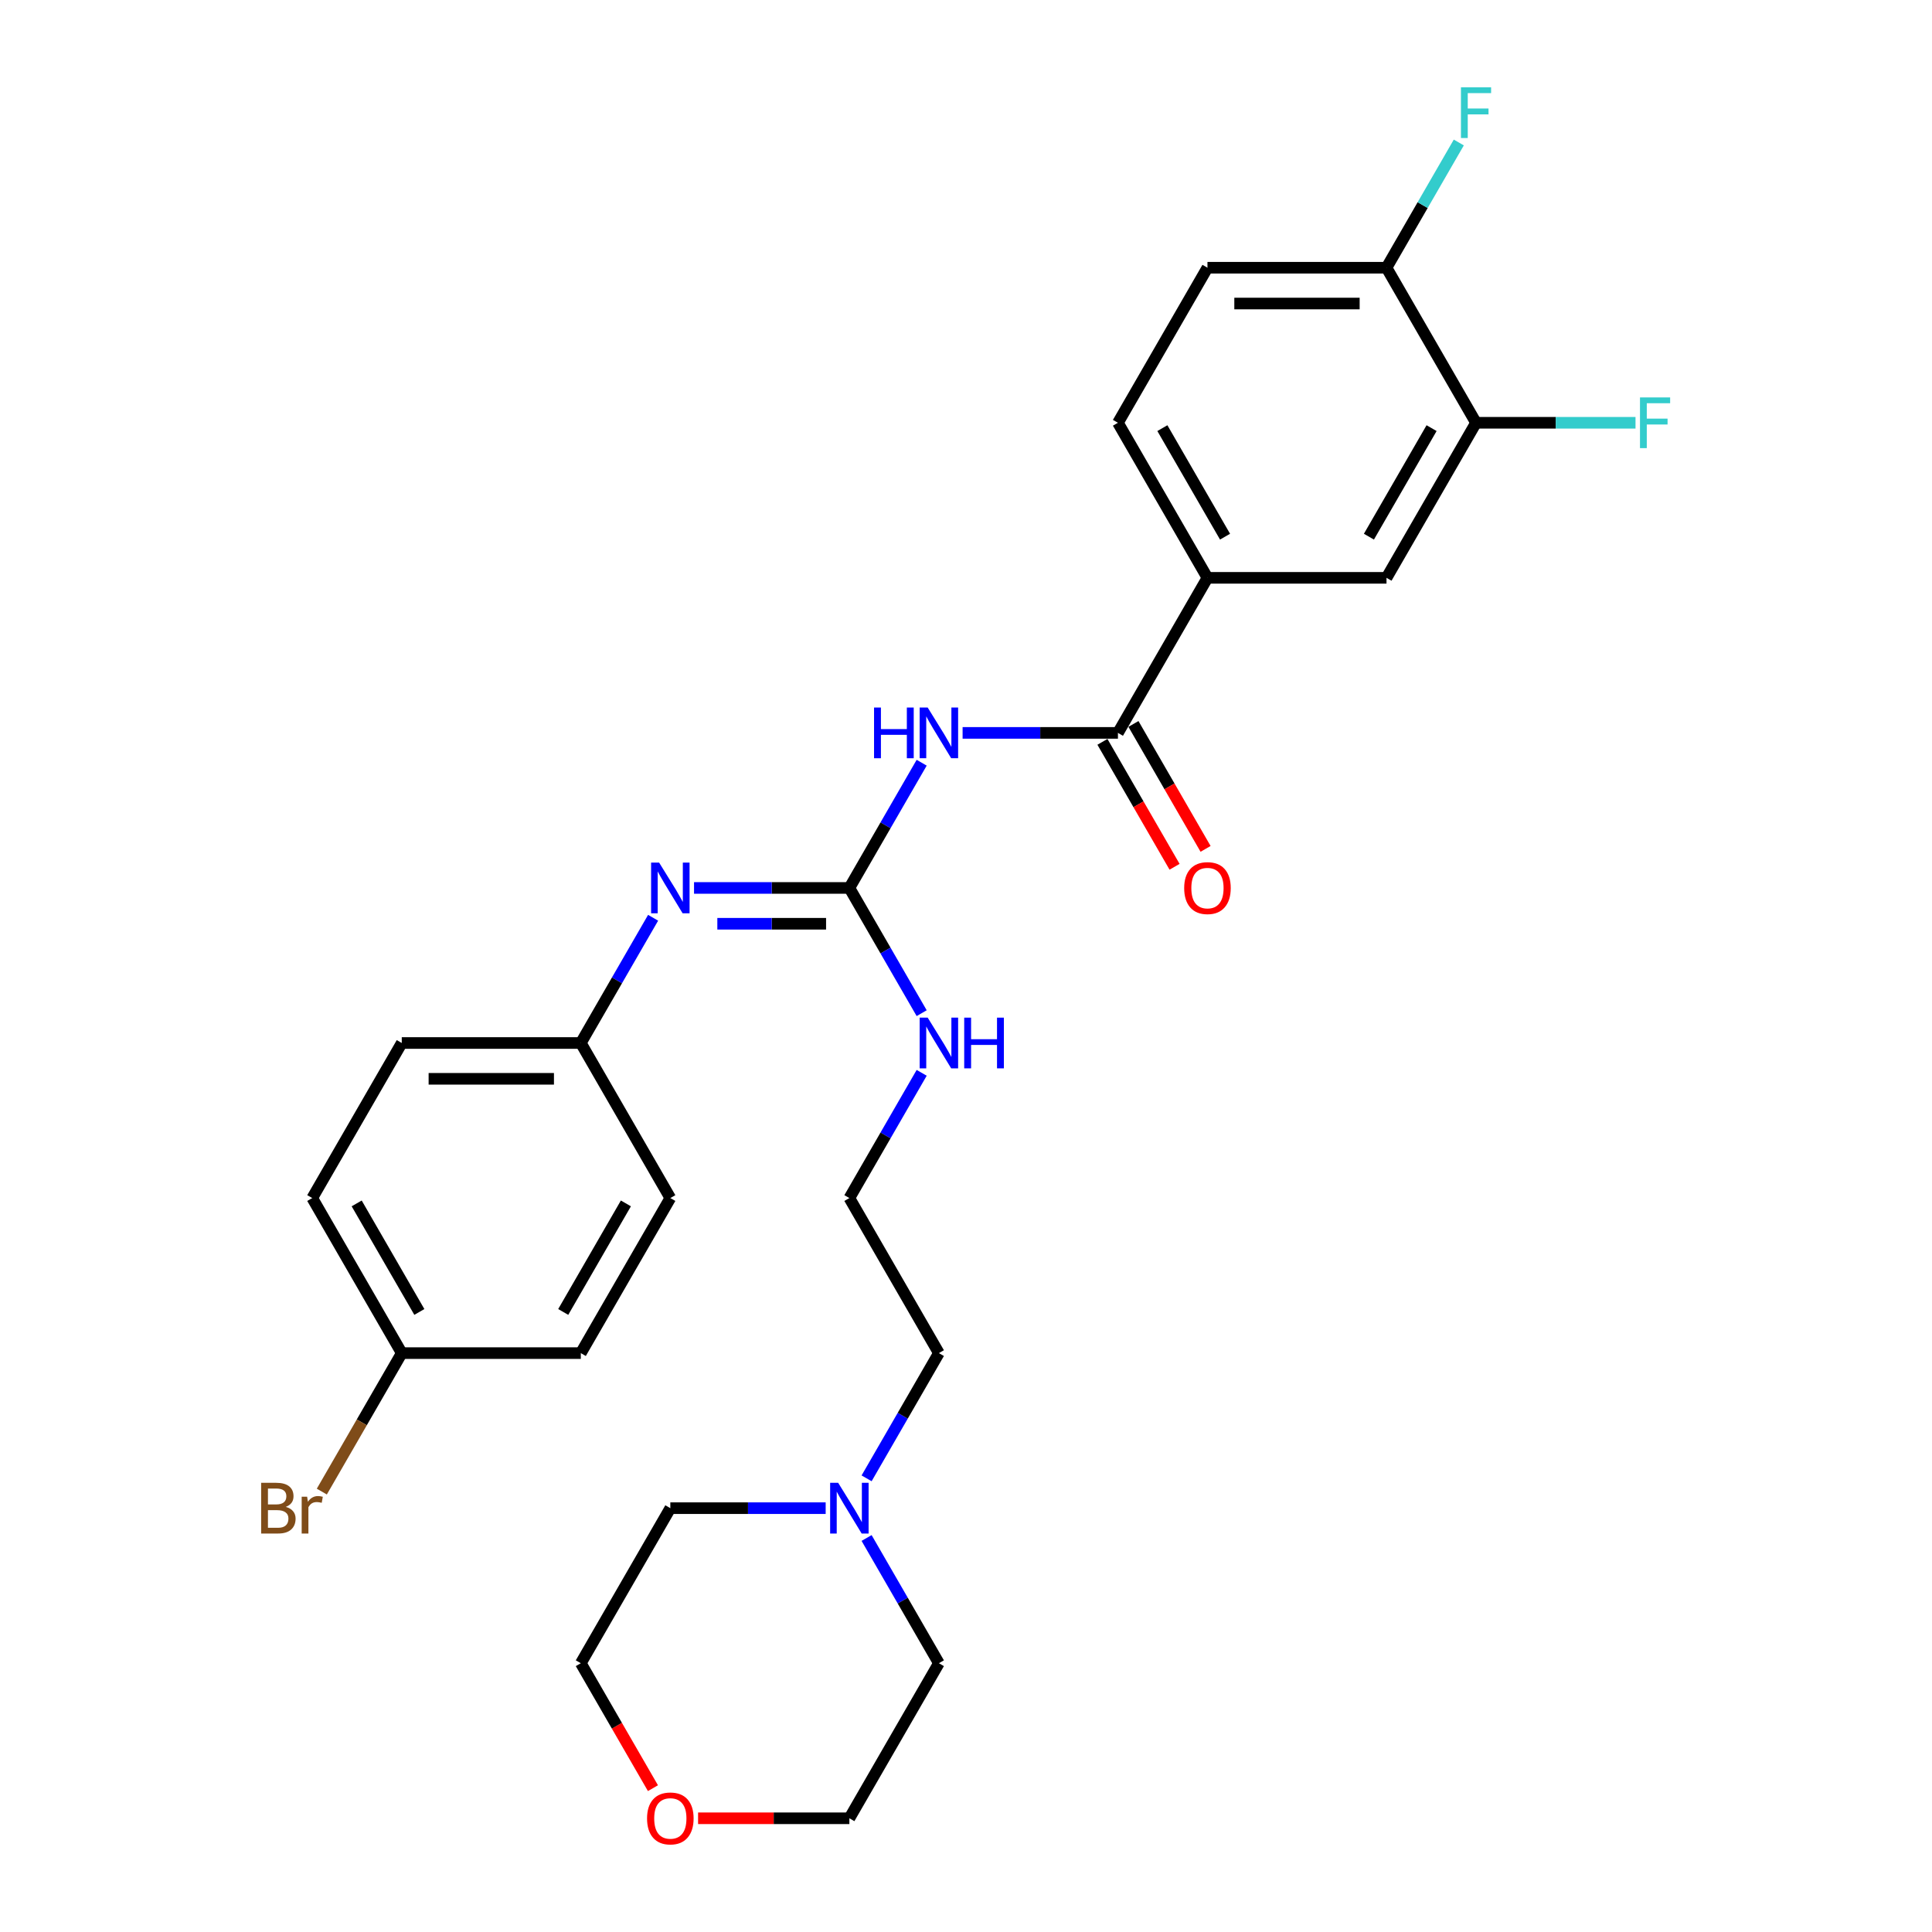<?xml version='1.0' encoding='iso-8859-1'?>
<svg version='1.1' baseProfile='full'
              xmlns='http://www.w3.org/2000/svg'
                      xmlns:rdkit='http://www.rdkit.org/xml'
                      xmlns:xlink='http://www.w3.org/1999/xlink'
                  xml:space='preserve'
width='1000px' height='1000px' viewBox='0 0 1000 1000'>
<!-- END OF HEADER -->
<rect style='opacity:1.0;fill:#FFFFFF;stroke:none' width='1000' height='1000' x='0' y='0'> </rect>
<path class='bond-0' d='M 477.056,394.782 L 458.345,427.191' style='fill:none;fill-rule:evenodd;stroke:#0000FF;stroke-width:6px;stroke-linecap:butt;stroke-linejoin:miter;stroke-opacity:1' />
<path class='bond-0' d='M 458.345,427.191 L 439.634,459.599' style='fill:none;fill-rule:evenodd;stroke:#000000;stroke-width:6px;stroke-linecap:butt;stroke-linejoin:miter;stroke-opacity:1' />
<path class='bond-1' d='M 498.24,379.343 L 538.441,379.343' style='fill:none;fill-rule:evenodd;stroke:#0000FF;stroke-width:6px;stroke-linecap:butt;stroke-linejoin:miter;stroke-opacity:1' />
<path class='bond-1' d='M 538.441,379.343 L 578.642,379.343' style='fill:none;fill-rule:evenodd;stroke:#000000;stroke-width:6px;stroke-linecap:butt;stroke-linejoin:miter;stroke-opacity:1' />
<path class='bond-2' d='M 439.634,459.599 L 399.433,459.599' style='fill:none;fill-rule:evenodd;stroke:#000000;stroke-width:6px;stroke-linecap:butt;stroke-linejoin:miter;stroke-opacity:1' />
<path class='bond-2' d='M 399.433,459.599 L 359.231,459.599' style='fill:none;fill-rule:evenodd;stroke:#0000FF;stroke-width:6px;stroke-linecap:butt;stroke-linejoin:miter;stroke-opacity:1' />
<path class='bond-2' d='M 427.574,478.134 L 399.433,478.134' style='fill:none;fill-rule:evenodd;stroke:#000000;stroke-width:6px;stroke-linecap:butt;stroke-linejoin:miter;stroke-opacity:1' />
<path class='bond-2' d='M 399.433,478.134 L 371.292,478.134' style='fill:none;fill-rule:evenodd;stroke:#0000FF;stroke-width:6px;stroke-linecap:butt;stroke-linejoin:miter;stroke-opacity:1' />
<path class='bond-9' d='M 439.634,459.599 L 458.345,492.008' style='fill:none;fill-rule:evenodd;stroke:#000000;stroke-width:6px;stroke-linecap:butt;stroke-linejoin:miter;stroke-opacity:1' />
<path class='bond-9' d='M 458.345,492.008 L 477.056,524.417' style='fill:none;fill-rule:evenodd;stroke:#0000FF;stroke-width:6px;stroke-linecap:butt;stroke-linejoin:miter;stroke-opacity:1' />
<path class='bond-3' d='M 578.642,379.343 L 624.978,299.086' style='fill:none;fill-rule:evenodd;stroke:#000000;stroke-width:6px;stroke-linecap:butt;stroke-linejoin:miter;stroke-opacity:1' />
<path class='bond-8' d='M 570.617,383.976 L 589.285,416.311' style='fill:none;fill-rule:evenodd;stroke:#000000;stroke-width:6px;stroke-linecap:butt;stroke-linejoin:miter;stroke-opacity:1' />
<path class='bond-8' d='M 589.285,416.311 L 607.953,448.645' style='fill:none;fill-rule:evenodd;stroke:#FF0000;stroke-width:6px;stroke-linecap:butt;stroke-linejoin:miter;stroke-opacity:1' />
<path class='bond-8' d='M 586.668,374.709 L 605.336,407.044' style='fill:none;fill-rule:evenodd;stroke:#000000;stroke-width:6px;stroke-linecap:butt;stroke-linejoin:miter;stroke-opacity:1' />
<path class='bond-8' d='M 605.336,407.044 L 624.005,439.378' style='fill:none;fill-rule:evenodd;stroke:#FF0000;stroke-width:6px;stroke-linecap:butt;stroke-linejoin:miter;stroke-opacity:1' />
<path class='bond-13' d='M 338.048,475.038 L 319.337,507.447' style='fill:none;fill-rule:evenodd;stroke:#0000FF;stroke-width:6px;stroke-linecap:butt;stroke-linejoin:miter;stroke-opacity:1' />
<path class='bond-13' d='M 319.337,507.447 L 300.626,539.856' style='fill:none;fill-rule:evenodd;stroke:#000000;stroke-width:6px;stroke-linecap:butt;stroke-linejoin:miter;stroke-opacity:1' />
<path class='bond-5' d='M 624.978,299.086 L 717.65,299.086' style='fill:none;fill-rule:evenodd;stroke:#000000;stroke-width:6px;stroke-linecap:butt;stroke-linejoin:miter;stroke-opacity:1' />
<path class='bond-10' d='M 624.978,299.086 L 578.642,218.83' style='fill:none;fill-rule:evenodd;stroke:#000000;stroke-width:6px;stroke-linecap:butt;stroke-linejoin:miter;stroke-opacity:1' />
<path class='bond-10' d='M 634.079,277.781 L 601.644,221.601' style='fill:none;fill-rule:evenodd;stroke:#000000;stroke-width:6px;stroke-linecap:butt;stroke-linejoin:miter;stroke-opacity:1' />
<path class='bond-4' d='M 763.987,218.83 L 717.65,299.086' style='fill:none;fill-rule:evenodd;stroke:#000000;stroke-width:6px;stroke-linecap:butt;stroke-linejoin:miter;stroke-opacity:1' />
<path class='bond-4' d='M 740.985,221.601 L 708.55,277.781' style='fill:none;fill-rule:evenodd;stroke:#000000;stroke-width:6px;stroke-linecap:butt;stroke-linejoin:miter;stroke-opacity:1' />
<path class='bond-14' d='M 763.987,218.83 L 805.263,218.83' style='fill:none;fill-rule:evenodd;stroke:#000000;stroke-width:6px;stroke-linecap:butt;stroke-linejoin:miter;stroke-opacity:1' />
<path class='bond-14' d='M 805.263,218.83 L 846.539,218.83' style='fill:none;fill-rule:evenodd;stroke:#33CCCC;stroke-width:6px;stroke-linecap:butt;stroke-linejoin:miter;stroke-opacity:1' />
<path class='bond-28' d='M 763.987,218.83 L 717.65,138.573' style='fill:none;fill-rule:evenodd;stroke:#000000;stroke-width:6px;stroke-linecap:butt;stroke-linejoin:miter;stroke-opacity:1' />
<path class='bond-6' d='M 448.548,765.186 L 467.259,732.777' style='fill:none;fill-rule:evenodd;stroke:#0000FF;stroke-width:6px;stroke-linecap:butt;stroke-linejoin:miter;stroke-opacity:1' />
<path class='bond-6' d='M 467.259,732.777 L 485.97,700.369' style='fill:none;fill-rule:evenodd;stroke:#000000;stroke-width:6px;stroke-linecap:butt;stroke-linejoin:miter;stroke-opacity:1' />
<path class='bond-24' d='M 448.548,796.064 L 467.259,828.473' style='fill:none;fill-rule:evenodd;stroke:#0000FF;stroke-width:6px;stroke-linecap:butt;stroke-linejoin:miter;stroke-opacity:1' />
<path class='bond-24' d='M 467.259,828.473 L 485.97,860.882' style='fill:none;fill-rule:evenodd;stroke:#000000;stroke-width:6px;stroke-linecap:butt;stroke-linejoin:miter;stroke-opacity:1' />
<path class='bond-25' d='M 427.364,780.625 L 387.163,780.625' style='fill:none;fill-rule:evenodd;stroke:#0000FF;stroke-width:6px;stroke-linecap:butt;stroke-linejoin:miter;stroke-opacity:1' />
<path class='bond-25' d='M 387.163,780.625 L 346.962,780.625' style='fill:none;fill-rule:evenodd;stroke:#000000;stroke-width:6px;stroke-linecap:butt;stroke-linejoin:miter;stroke-opacity:1' />
<path class='bond-7' d='M 717.65,138.573 L 624.978,138.573' style='fill:none;fill-rule:evenodd;stroke:#000000;stroke-width:6px;stroke-linecap:butt;stroke-linejoin:miter;stroke-opacity:1' />
<path class='bond-7' d='M 703.75,157.108 L 638.879,157.108' style='fill:none;fill-rule:evenodd;stroke:#000000;stroke-width:6px;stroke-linecap:butt;stroke-linejoin:miter;stroke-opacity:1' />
<path class='bond-16' d='M 717.65,138.573 L 736.362,106.165' style='fill:none;fill-rule:evenodd;stroke:#000000;stroke-width:6px;stroke-linecap:butt;stroke-linejoin:miter;stroke-opacity:1' />
<path class='bond-16' d='M 736.362,106.165 L 755.073,73.756' style='fill:none;fill-rule:evenodd;stroke:#33CCCC;stroke-width:6px;stroke-linecap:butt;stroke-linejoin:miter;stroke-opacity:1' />
<path class='bond-20' d='M 477.056,555.295 L 458.345,587.704' style='fill:none;fill-rule:evenodd;stroke:#0000FF;stroke-width:6px;stroke-linecap:butt;stroke-linejoin:miter;stroke-opacity:1' />
<path class='bond-20' d='M 458.345,587.704 L 439.634,620.112' style='fill:none;fill-rule:evenodd;stroke:#000000;stroke-width:6px;stroke-linecap:butt;stroke-linejoin:miter;stroke-opacity:1' />
<path class='bond-11' d='M 578.642,218.83 L 624.978,138.573' style='fill:none;fill-rule:evenodd;stroke:#000000;stroke-width:6px;stroke-linecap:butt;stroke-linejoin:miter;stroke-opacity:1' />
<path class='bond-12' d='M 337.962,925.551 L 319.294,893.216' style='fill:none;fill-rule:evenodd;stroke:#FF0000;stroke-width:6px;stroke-linecap:butt;stroke-linejoin:miter;stroke-opacity:1' />
<path class='bond-12' d='M 319.294,893.216 L 300.626,860.882' style='fill:none;fill-rule:evenodd;stroke:#000000;stroke-width:6px;stroke-linecap:butt;stroke-linejoin:miter;stroke-opacity:1' />
<path class='bond-30' d='M 361.326,941.138 L 400.48,941.138' style='fill:none;fill-rule:evenodd;stroke:#FF0000;stroke-width:6px;stroke-linecap:butt;stroke-linejoin:miter;stroke-opacity:1' />
<path class='bond-30' d='M 400.48,941.138 L 439.634,941.138' style='fill:none;fill-rule:evenodd;stroke:#000000;stroke-width:6px;stroke-linecap:butt;stroke-linejoin:miter;stroke-opacity:1' />
<path class='bond-18' d='M 300.626,539.856 L 346.962,620.112' style='fill:none;fill-rule:evenodd;stroke:#000000;stroke-width:6px;stroke-linecap:butt;stroke-linejoin:miter;stroke-opacity:1' />
<path class='bond-19' d='M 300.626,539.856 L 207.953,539.856' style='fill:none;fill-rule:evenodd;stroke:#000000;stroke-width:6px;stroke-linecap:butt;stroke-linejoin:miter;stroke-opacity:1' />
<path class='bond-19' d='M 286.725,558.39 L 221.854,558.39' style='fill:none;fill-rule:evenodd;stroke:#000000;stroke-width:6px;stroke-linecap:butt;stroke-linejoin:miter;stroke-opacity:1' />
<path class='bond-15' d='M 207.953,700.369 L 161.617,620.112' style='fill:none;fill-rule:evenodd;stroke:#000000;stroke-width:6px;stroke-linecap:butt;stroke-linejoin:miter;stroke-opacity:1' />
<path class='bond-15' d='M 217.054,679.063 L 184.619,622.883' style='fill:none;fill-rule:evenodd;stroke:#000000;stroke-width:6px;stroke-linecap:butt;stroke-linejoin:miter;stroke-opacity:1' />
<path class='bond-17' d='M 207.953,700.369 L 187.263,736.206' style='fill:none;fill-rule:evenodd;stroke:#000000;stroke-width:6px;stroke-linecap:butt;stroke-linejoin:miter;stroke-opacity:1' />
<path class='bond-17' d='M 187.263,736.206 L 166.572,772.044' style='fill:none;fill-rule:evenodd;stroke:#7F4C19;stroke-width:6px;stroke-linecap:butt;stroke-linejoin:miter;stroke-opacity:1' />
<path class='bond-29' d='M 207.953,700.369 L 300.626,700.369' style='fill:none;fill-rule:evenodd;stroke:#000000;stroke-width:6px;stroke-linecap:butt;stroke-linejoin:miter;stroke-opacity:1' />
<path class='bond-21' d='M 346.962,620.112 L 300.626,700.369' style='fill:none;fill-rule:evenodd;stroke:#000000;stroke-width:6px;stroke-linecap:butt;stroke-linejoin:miter;stroke-opacity:1' />
<path class='bond-21' d='M 323.96,622.883 L 291.525,679.063' style='fill:none;fill-rule:evenodd;stroke:#000000;stroke-width:6px;stroke-linecap:butt;stroke-linejoin:miter;stroke-opacity:1' />
<path class='bond-22' d='M 207.953,539.856 L 161.617,620.112' style='fill:none;fill-rule:evenodd;stroke:#000000;stroke-width:6px;stroke-linecap:butt;stroke-linejoin:miter;stroke-opacity:1' />
<path class='bond-23' d='M 439.634,620.112 L 485.97,700.369' style='fill:none;fill-rule:evenodd;stroke:#000000;stroke-width:6px;stroke-linecap:butt;stroke-linejoin:miter;stroke-opacity:1' />
<path class='bond-26' d='M 485.97,860.882 L 439.634,941.138' style='fill:none;fill-rule:evenodd;stroke:#000000;stroke-width:6px;stroke-linecap:butt;stroke-linejoin:miter;stroke-opacity:1' />
<path class='bond-27' d='M 346.962,780.625 L 300.626,860.882' style='fill:none;fill-rule:evenodd;stroke:#000000;stroke-width:6px;stroke-linecap:butt;stroke-linejoin:miter;stroke-opacity:1' />
<path  class='atom-0' d='M 452.404 366.22
L 455.963 366.22
L 455.963 377.378
L 469.382 377.378
L 469.382 366.22
L 472.94 366.22
L 472.94 392.465
L 469.382 392.465
L 469.382 380.344
L 455.963 380.344
L 455.963 392.465
L 452.404 392.465
L 452.404 366.22
' fill='#0000FF'/>
<path  class='atom-0' d='M 480.169 366.22
L 488.769 380.121
Q 489.621 381.493, 490.993 383.976
Q 492.364 386.46, 492.438 386.608
L 492.438 366.22
L 495.923 366.22
L 495.923 392.465
L 492.327 392.465
L 483.097 377.267
Q 482.022 375.488, 480.873 373.449
Q 479.761 371.41, 479.427 370.78
L 479.427 392.465
L 476.017 392.465
L 476.017 366.22
L 480.169 366.22
' fill='#0000FF'/>
<path  class='atom-3' d='M 341.16 446.477
L 349.76 460.378
Q 350.613 461.749, 351.984 464.233
Q 353.356 466.716, 353.43 466.865
L 353.43 446.477
L 356.915 446.477
L 356.915 472.722
L 353.319 472.722
L 344.089 457.523
Q 343.014 455.744, 341.865 453.705
Q 340.753 451.667, 340.419 451.036
L 340.419 472.722
L 337.009 472.722
L 337.009 446.477
L 341.16 446.477
' fill='#0000FF'/>
<path  class='atom-7' d='M 433.833 767.503
L 442.433 781.404
Q 443.285 782.775, 444.657 785.259
Q 446.028 787.742, 446.102 787.891
L 446.102 767.503
L 449.587 767.503
L 449.587 793.748
L 445.991 793.748
L 436.761 778.549
Q 435.686 776.77, 434.537 774.731
Q 433.425 772.692, 433.091 772.062
L 433.091 793.748
L 429.681 793.748
L 429.681 767.503
L 433.833 767.503
' fill='#0000FF'/>
<path  class='atom-9' d='M 612.931 459.673
Q 612.931 453.372, 616.045 449.85
Q 619.158 446.329, 624.978 446.329
Q 630.798 446.329, 633.912 449.85
Q 637.026 453.372, 637.026 459.673
Q 637.026 466.049, 633.875 469.682
Q 630.724 473.278, 624.978 473.278
Q 619.196 473.278, 616.045 469.682
Q 612.931 466.086, 612.931 459.673
M 624.978 470.312
Q 628.982 470.312, 631.132 467.643
Q 633.319 464.937, 633.319 459.673
Q 633.319 454.521, 631.132 451.926
Q 628.982 449.294, 624.978 449.294
Q 620.975 449.294, 618.788 451.889
Q 616.638 454.484, 616.638 459.673
Q 616.638 464.974, 618.788 467.643
Q 620.975 470.312, 624.978 470.312
' fill='#FF0000'/>
<path  class='atom-10' d='M 480.169 526.733
L 488.769 540.634
Q 489.621 542.006, 490.993 544.489
Q 492.364 546.973, 492.438 547.121
L 492.438 526.733
L 495.923 526.733
L 495.923 552.978
L 492.327 552.978
L 483.097 537.78
Q 482.022 536.001, 480.873 533.962
Q 479.761 531.923, 479.427 531.293
L 479.427 552.978
L 476.017 552.978
L 476.017 526.733
L 480.169 526.733
' fill='#0000FF'/>
<path  class='atom-10' d='M 499.074 526.733
L 502.632 526.733
L 502.632 537.891
L 516.051 537.891
L 516.051 526.733
L 519.61 526.733
L 519.61 552.978
L 516.051 552.978
L 516.051 540.857
L 502.632 540.857
L 502.632 552.978
L 499.074 552.978
L 499.074 526.733
' fill='#0000FF'/>
<path  class='atom-13' d='M 334.914 941.212
Q 334.914 934.911, 338.028 931.389
Q 341.142 927.868, 346.962 927.868
Q 352.781 927.868, 355.895 931.389
Q 359.009 934.911, 359.009 941.212
Q 359.009 947.588, 355.858 951.221
Q 352.707 954.817, 346.962 954.817
Q 341.179 954.817, 338.028 951.221
Q 334.914 947.625, 334.914 941.212
M 346.962 951.851
Q 350.965 951.851, 353.115 949.182
Q 355.302 946.476, 355.302 941.212
Q 355.302 936.06, 353.115 933.465
Q 350.965 930.833, 346.962 930.833
Q 342.958 930.833, 340.771 933.428
Q 338.621 936.023, 338.621 941.212
Q 338.621 946.513, 340.771 949.182
Q 342.958 951.851, 346.962 951.851
' fill='#FF0000'/>
<path  class='atom-15' d='M 848.856 205.707
L 864.462 205.707
L 864.462 208.71
L 852.377 208.71
L 852.377 216.68
L 863.127 216.68
L 863.127 219.719
L 852.377 219.719
L 852.377 231.952
L 848.856 231.952
L 848.856 205.707
' fill='#33CCCC'/>
<path  class='atom-17' d='M 756.184 45.194
L 771.79 45.194
L 771.79 48.197
L 759.705 48.197
L 759.705 56.167
L 770.455 56.167
L 770.455 59.206
L 759.705 59.206
L 759.705 71.439
L 756.184 71.439
L 756.184 45.194
' fill='#33CCCC'/>
<path  class='atom-18' d='M 147.92 779.958
Q 150.441 780.662, 151.701 782.219
Q 152.999 783.739, 152.999 786
Q 152.999 789.633, 150.663 791.709
Q 148.365 793.748, 143.991 793.748
L 135.169 793.748
L 135.169 767.503
L 142.916 767.503
Q 147.401 767.503, 149.663 769.319
Q 151.924 771.136, 151.924 774.472
Q 151.924 778.438, 147.92 779.958
M 138.69 770.468
L 138.69 778.698
L 142.916 778.698
Q 145.511 778.698, 146.845 777.66
Q 148.217 776.585, 148.217 774.472
Q 148.217 770.468, 142.916 770.468
L 138.69 770.468
M 143.991 790.782
Q 146.549 790.782, 147.92 789.559
Q 149.292 788.336, 149.292 786
Q 149.292 783.85, 147.772 782.775
Q 146.289 781.663, 143.435 781.663
L 138.69 781.663
L 138.69 790.782
L 143.991 790.782
' fill='#7F4C19'/>
<path  class='atom-18' d='M 158.967 774.694
L 159.375 777.326
Q 161.376 774.361, 164.638 774.361
Q 165.676 774.361, 167.085 774.731
L 166.529 777.845
Q 164.935 777.474, 164.045 777.474
Q 162.488 777.474, 161.45 778.105
Q 160.45 778.698, 159.634 780.143
L 159.634 793.748
L 156.15 793.748
L 156.15 774.694
L 158.967 774.694
' fill='#7F4C19'/>
</svg>
